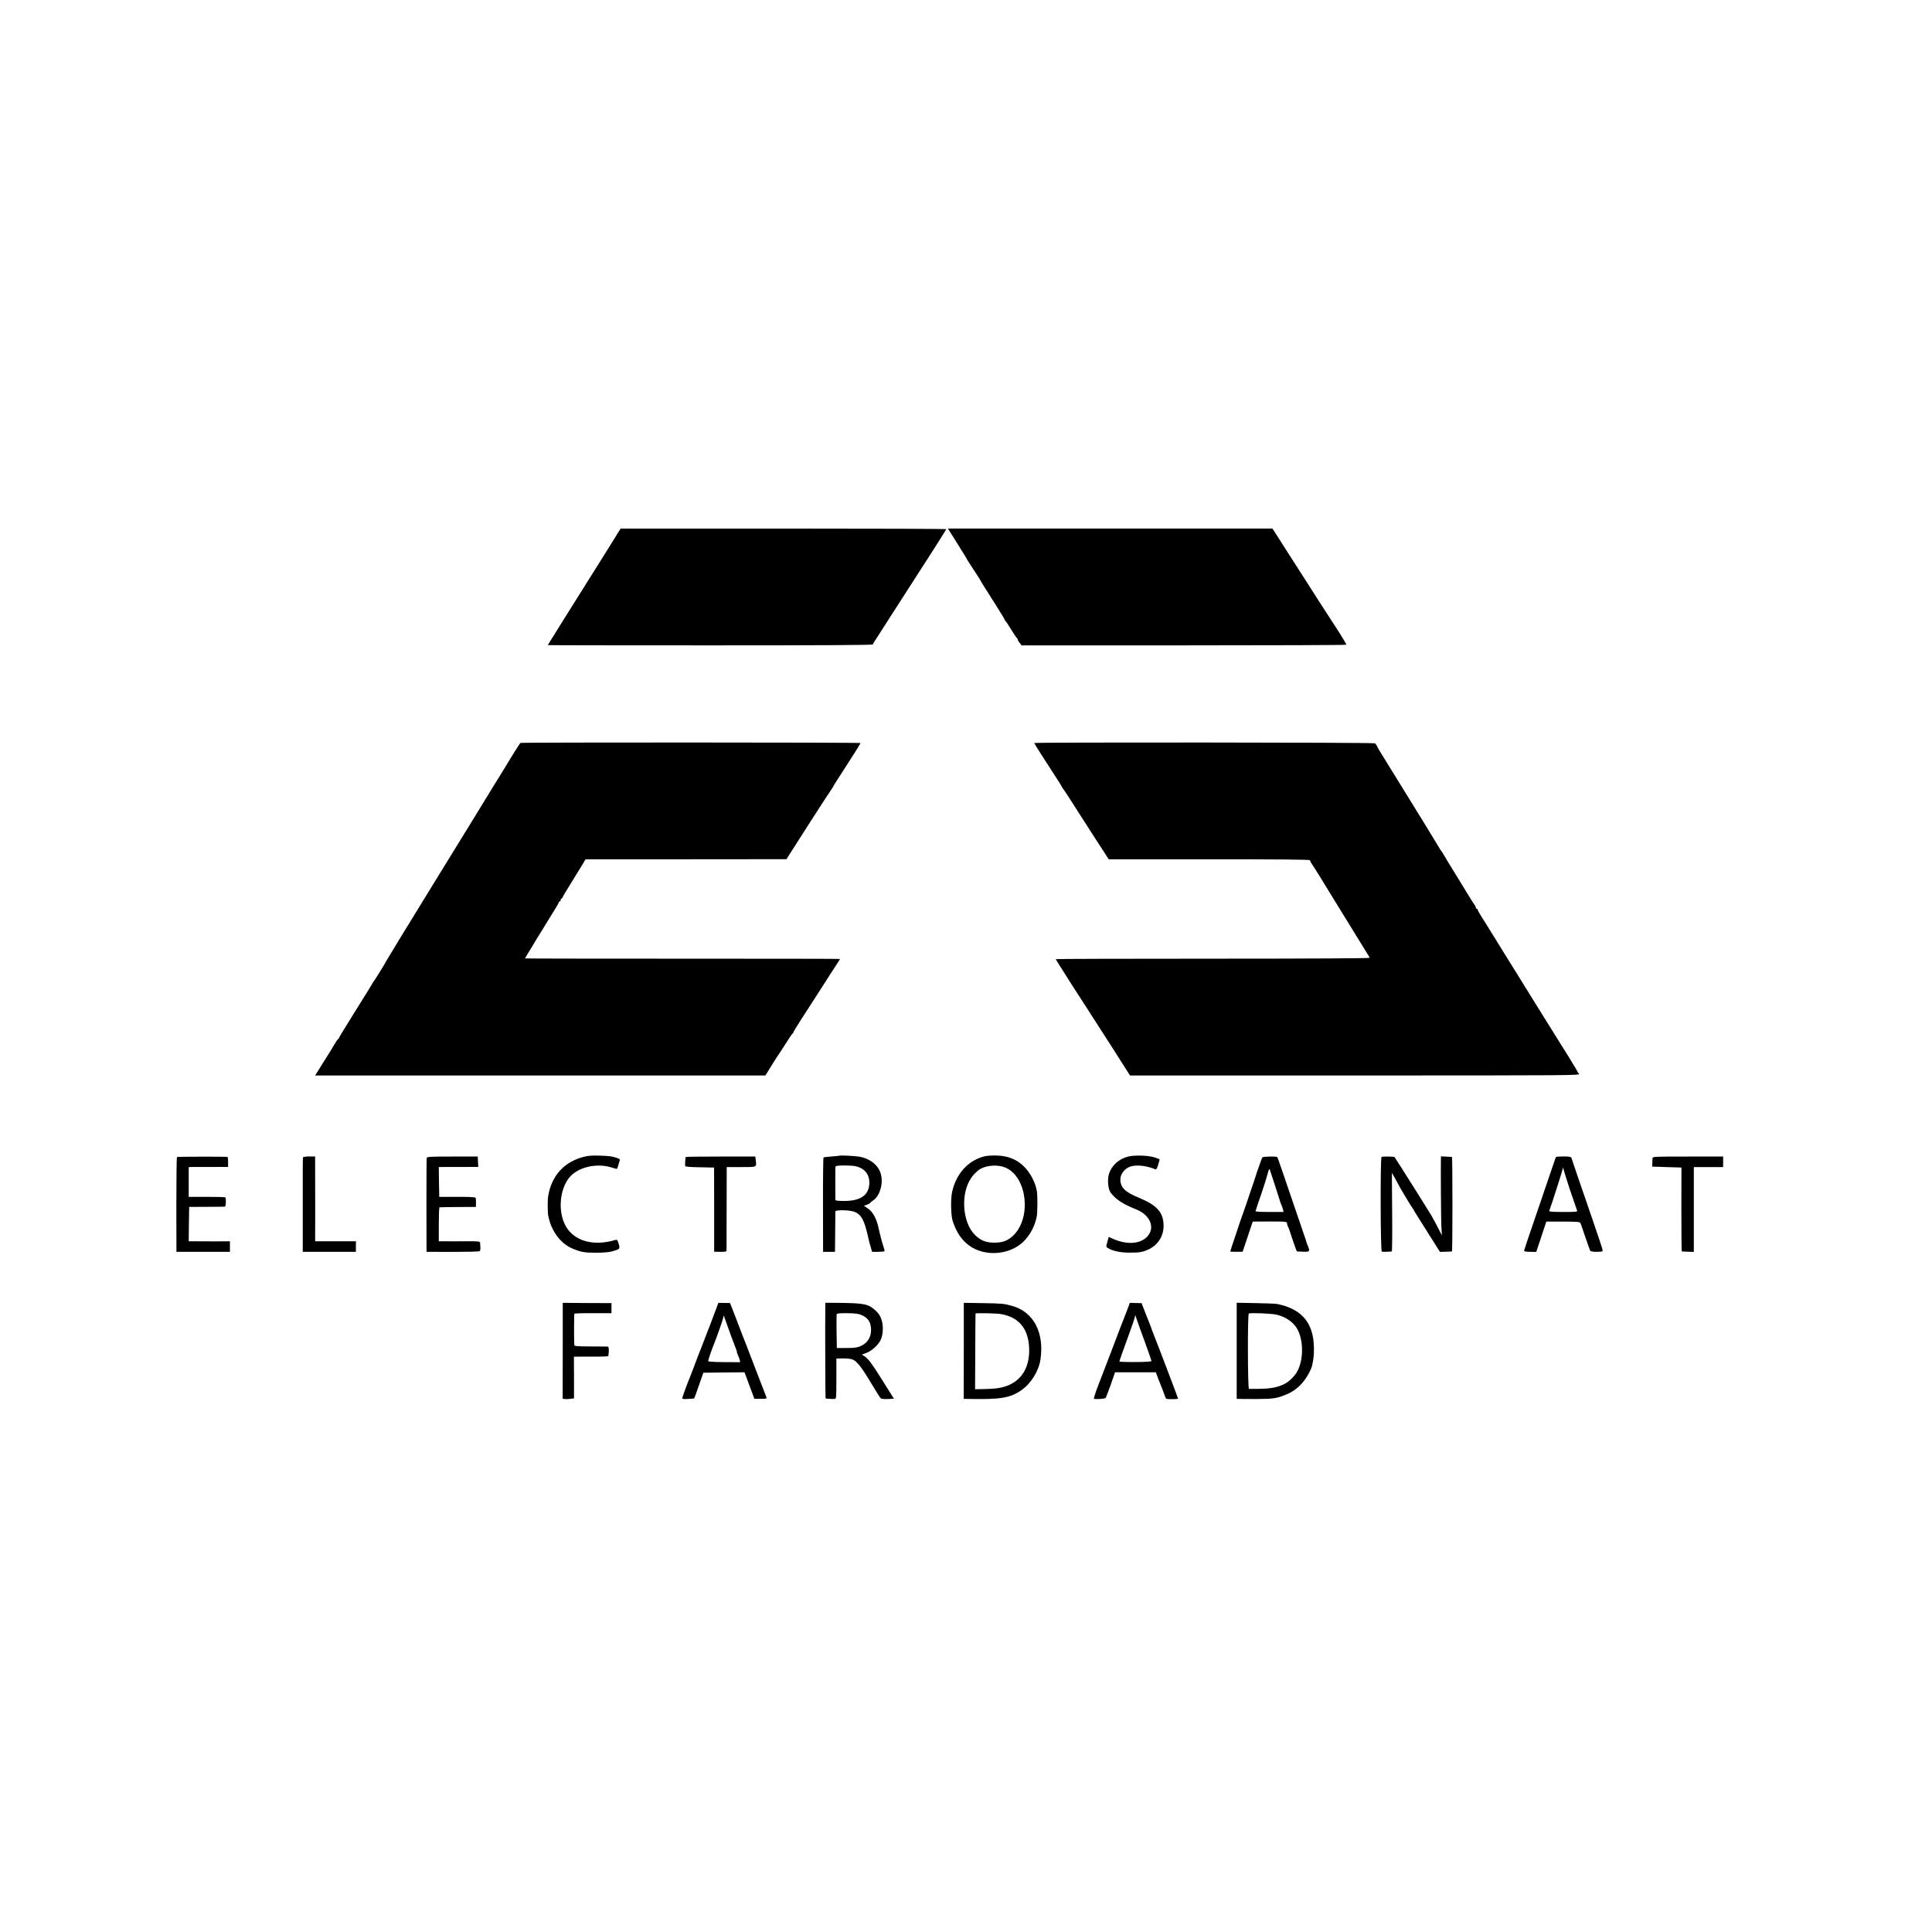 <?xml version="1.0" standalone="no"?>
<!DOCTYPE svg PUBLIC "-//W3C//DTD SVG 20010904//EN"
 "http://www.w3.org/TR/2001/REC-SVG-20010904/DTD/svg10.dtd">
<svg version="1.0" xmlns="http://www.w3.org/2000/svg"
 width="2109pt" height="2109pt" viewBox="0 0 2109 2109"
 preserveAspectRatio="xMidYMid meet">
<g transform="translate(0,2109) scale(0.1,-0.1)"
fill="#000000" stroke="none">
<path d="M6725 15240 c-28 -44 -60 -97 -73 -118 -51 -82 -117 -188 -347 -553
-132 -210 -247 -393 -255 -408 -9 -14 -28 -45 -43 -68 -15 -24 -27 -44 -27
-45 0 -2 797 -3 1772 -3 1172 0 1772 3 1775 10 2 6 22 39 46 75 23 36 107 166
186 290 80 124 172 268 206 320 191 295 365 569 365 574 0 3 -800 6 -1778 6
l-1777 0 -50 -80z"/>
<path d="M10371 15283 c13 -21 58 -93 101 -161 43 -68 78 -125 78 -127 0 -2
17 -30 38 -62 69 -104 116 -178 117 -183 0 -3 17 -30 36 -60 112 -174 229
-362 229 -370 0 -4 4 -10 8 -12 4 -1 32 -43 62 -93 30 -49 58 -91 63 -93 4 -2
7 -8 7 -14 0 -5 9 -22 21 -36 l21 -27 1770 0 c973 0 1772 3 1774 7 3 4 -33 65
-78 135 -118 181 -358 554 -388 603 -14 22 -68 106 -120 187 -52 80 -102 158
-110 172 -9 14 -37 59 -63 99 l-47 72 -1771 0 -1771 0 23 -37z"/>
<path d="M5681 12980 c-7 -4 -118 -182 -227 -363 -16 -27 -41 -67 -56 -90 -15
-23 -33 -53 -41 -67 -8 -14 -99 -162 -202 -330 -103 -168 -242 -393 -308 -500
-66 -107 -143 -233 -172 -280 -240 -389 -455 -742 -455 -745 0 -6 -136 -227
-150 -242 -5 -7 -10 -14 -10 -17 0 -2 -81 -133 -180 -291 -99 -158 -180 -291
-180 -295 0 -5 -4 -10 -8 -12 -5 -1 -23 -28 -41 -58 -17 -30 -49 -82 -70 -115
-21 -33 -61 -97 -89 -142 l-52 -83 2457 0 2458 0 70 113 c38 61 72 114 75 117
3 3 37 55 75 115 38 61 73 112 77 113 4 2 8 7 8 12 0 5 40 71 89 147 160 247
306 474 316 491 6 9 31 49 58 89 26 40 47 73 47 75 0 2 -774 3 -1720 3 -946 0
-1720 1 -1720 3 0 3 248 408 321 525 27 43 49 82 49 87 0 6 5 10 10 10 6 0 10
7 10 15 0 8 4 15 9 15 5 0 11 8 14 18 3 9 40 71 81 137 41 66 96 155 122 198
l46 77 1096 0 1097 1 240 376 c132 206 246 381 253 389 6 7 12 15 12 19 0 3
30 53 68 110 167 258 237 369 235 374 -4 7 -3702 8 -3712 1z"/>
<path d="M11290 12979 c0 -6 96 -158 226 -357 41 -62 74 -115 74 -118 0 -3 5
-10 10 -17 6 -7 34 -48 62 -92 28 -44 112 -174 186 -290 74 -115 161 -252 195
-302 l60 -93 1098 0 c755 0 1099 -3 1099 -10 0 -6 8 -23 18 -38 33 -47 64 -98
327 -527 142 -231 268 -436 281 -456 13 -19 24 -39 24 -45 0 -5 -640 -9 -1711
-9 -941 0 -1712 -2 -1714 -5 -2 -4 251 -400 608 -952 45 -70 109 -170 142
-223 l60 -95 2459 0 c2382 0 2459 1 2443 18 -10 10 -17 21 -17 25 0 5 -157
261 -225 367 -31 48 -404 648 -424 682 -9 15 -59 96 -112 180 -53 84 -129 207
-169 273 -40 66 -93 150 -117 187 -23 37 -43 72 -43 78 0 5 -4 10 -10 10 -5 0
-10 6 -10 14 0 7 -9 24 -19 37 -10 14 -27 39 -37 57 -11 17 -82 134 -159 259
-77 125 -142 232 -144 238 -2 5 -7 12 -10 15 -3 3 -11 14 -18 25 -6 11 -33 56
-60 99 -26 44 -57 94 -68 112 -11 18 -40 66 -65 106 -25 40 -138 223 -250 405
-113 183 -213 345 -222 360 -10 16 -22 38 -27 50 -5 11 -16 25 -23 29 -14 10
-3718 12 -3718 3z"/>
<path d="M6368 8461 c-211 -57 -344 -203 -383 -421 -9 -46 -8 -181 0 -223 34
-169 135 -304 270 -359 85 -35 123 -42 235 -43 123 0 172 6 235 28 43 15 44
20 24 85 -8 24 -15 31 -27 28 -250 -77 -468 -11 -556 168 -76 156 -54 386 49
512 92 113 295 161 460 110 28 -9 53 -16 57 -16 4 0 12 18 18 41 6 22 13 46
16 54 4 8 -7 17 -29 24 -59 20 -79 22 -192 26 -84 3 -126 -1 -177 -14z"/>
<path d="M9168 8475 c-2 -2 -40 -5 -86 -9 -46 -3 -87 -8 -92 -11 -4 -3 -7
-236 -6 -517 l1 -513 65 0 65 0 2 215 c1 118 2 220 2 226 1 15 111 17 177 4
102 -21 138 -83 189 -320 1 -8 10 -40 19 -70 l16 -55 64 0 c35 0 67 3 70 6 4
3 1 19 -5 35 -11 28 -44 152 -55 204 -24 117 -65 193 -125 232 l-38 25 35 13
c18 8 34 16 34 19 0 3 16 17 35 30 72 49 110 188 79 291 -28 95 -125 169 -244
185 -54 8 -197 14 -202 10z m225 -134 c63 -30 97 -87 97 -160 0 -134 -91 -201
-275 -201 -69 0 -95 3 -96 13 -1 14 -1 349 0 359 2 13 37 17 131 15 76 -2 105
-7 143 -26z"/>
<path d="M10744 8467 c-177 -45 -308 -192 -351 -390 -17 -81 -13 -257 7 -317
41 -123 96 -205 179 -266 171 -126 444 -105 595 44 70 69 124 171 143 270 9
46 10 224 2 277 -16 99 -74 208 -149 279 -75 71 -169 108 -285 112 -53 2 -111
-2 -141 -9z m243 -128 c224 -108 271 -534 82 -728 -62 -63 -120 -86 -214 -86
-94 0 -150 23 -214 86 -137 138 -157 454 -38 622 24 34 29 39 70 76 68 61 219
76 314 30z"/>
<path d="M12312 8464 c-99 -26 -175 -95 -205 -184 -21 -63 -12 -170 17 -209
57 -75 133 -125 279 -183 147 -58 207 -191 129 -287 -74 -91 -224 -104 -383
-34 l-46 21 -15 -55 c-15 -53 -15 -54 6 -67 49 -31 132 -49 226 -50 121 -1
157 5 227 40 98 50 155 144 155 255 -2 144 -71 222 -267 303 -156 64 -205 113
-205 202 0 59 50 122 113 141 67 20 177 8 267 -31 12 -5 20 6 33 50 10 31 16
58 15 59 -2 2 -25 11 -53 20 -67 23 -223 28 -293 9z"/>
<path d="M1932 8460 c-4 -3 -7 -237 -7 -520 l1 -515 292 0 292 0 0 57 0 58
-162 -1 c-90 0 -191 0 -226 1 l-62 0 2 188 3 187 190 1 c105 0 195 2 200 2 12
2 15 94 4 102 -4 3 -96 5 -203 5 l-196 0 0 162 0 163 33 1 c17 0 114 0 215 0
l182 1 0 54 c0 30 -3 55 -7 55 -25 4 -546 3 -551 -1z"/>
<path d="M3307 8455 c-2 -5 -3 -239 -2 -520 l0 -510 290 0 290 0 0 58 1 57
-223 0 -223 0 1 318 c0 174 0 383 -1 463 l0 145 -65 0 c-35 0 -66 -5 -68 -11z"/>
<path d="M4658 8450 c-2 -8 -3 -242 -3 -520 l1 -505 284 -1 c157 0 290 3 296
8 6 4 9 22 8 40 -1 18 -3 41 -3 51 -1 16 -14 18 -168 17 -93 0 -194 -1 -225 0
l-58 0 0 185 c0 102 3 185 8 186 4 1 95 2 202 3 l195 1 1 45 c1 25 -1 50 -5
55 -4 7 -77 11 -201 10 l-195 0 -3 163 -2 162 22 1 c13 0 110 0 216 0 l193 1
-3 56 -3 57 -277 0 c-239 0 -277 -2 -280 -15z"/>
<path d="M7485 8460 c-3 -5 -8 -76 -6 -97 1 -9 43 -13 159 -15 l157 -3 1 -460
0 -459 67 -1 c54 -1 67 2 68 14 0 9 1 217 1 464 l1 447 157 0 c176 0 170 -3
160 75 l-5 40 -378 0 c-208 0 -380 -2 -382 -5z"/>
<path d="M13781 8456 c-5 -6 -18 -40 -30 -76 -12 -36 -25 -72 -28 -80 -3 -8
-7 -19 -8 -25 -3 -10 -52 -159 -62 -185 -3 -8 -25 -73 -49 -145 -25 -71 -47
-137 -51 -145 -3 -8 -7 -19 -9 -25 -1 -5 -28 -84 -58 -174 -31 -91 -56 -167
-56 -171 0 -4 30 -6 67 -5 l68 1 55 165 55 164 175 1 c189 0 200 -1 200 -22 0
-8 4 -22 9 -32 6 -9 29 -74 51 -144 23 -71 45 -129 48 -129 4 -1 35 -2 70 -3
70 -2 74 3 47 68 -8 20 -15 37 -14 38 0 2 -2 10 -5 18 -6 16 -189 552 -263
770 -25 74 -48 137 -50 139 -8 10 -154 7 -162 -3z m140 -316 c29 -91 54 -167
54 -170 1 -3 7 -18 13 -33 7 -15 15 -39 18 -52 l6 -25 -157 0 c-101 0 -154 4
-150 10 3 5 8 18 10 27 2 10 26 82 54 161 27 78 57 175 67 213 13 51 20 66 25
52 4 -10 31 -92 60 -183z"/>
<path d="M15081 8461 c-14 -9 -12 -1029 3 -1034 9 -3 79 -2 109 2 4 1 6 194 4
431 -2 236 -3 429 -2 427 1 -1 19 -33 39 -70 20 -37 46 -84 57 -105 33 -58
123 -206 130 -212 3 -3 9 -12 12 -20 4 -8 15 -27 25 -42 9 -15 72 -115 139
-221 l122 -193 63 2 c35 1 65 2 68 3 3 1 5 233 5 516 0 283 -2 515 -5 516 -3
1 -31 2 -62 3 l-58 3 -1 -31 c-2 -122 1 -650 5 -731 l6 -100 -41 79 c-22 44
-55 105 -73 135 -28 49 -393 629 -403 640 -5 7 -131 8 -142 2z"/>
<path d="M16985 8460 c-2 -4 -20 -53 -39 -111 -19 -57 -80 -237 -136 -399
-130 -379 -168 -492 -172 -509 -2 -12 11 -15 64 -16 l68 -1 15 46 c9 25 34 99
55 165 l40 120 181 0 c150 0 183 -3 190 -15 5 -8 29 -78 55 -155 26 -77 50
-145 55 -150 4 -6 36 -11 71 -10 57 0 63 2 62 20 -1 11 -50 160 -109 330 -127
368 -225 654 -231 675 -4 12 -22 16 -85 16 -44 0 -82 -3 -84 -6z m184 -450
c22 -63 42 -123 46 -132 7 -17 -4 -18 -150 -18 -121 0 -156 3 -153 13 20 51
129 391 138 427 l12 45 33 -110 c19 -61 52 -162 74 -225z"/>
<path d="M18039 8448 c-1 -10 -2 -35 -2 -55 l-1 -38 159 -5 160 -5 -1 -457 c0
-252 2 -459 5 -459 4 -1 34 -2 69 -3 l62 -2 0 463 0 463 160 0 160 0 0 58 0
57 -385 0 c-360 0 -385 -1 -386 -17z"/>
<path d="M6143 6345 l-1 -523 22 -4 c11 -2 39 -1 62 2 l40 5 0 228 -1 227 90
1 c50 0 134 0 188 0 53 0 97 3 98 7 9 71 6 102 -9 103 -9 0 -95 1 -189 1 -152
1 -173 2 -174 17 -4 60 -3 334 1 340 3 4 95 7 205 6 l200 0 0 55 0 55 -266 1
-266 2 0 -523z"/>
<path d="M7751 6626 c-51 -132 -96 -250 -101 -261 -11 -26 -52 -132 -84 -220
-15 -38 -30 -79 -35 -90 -15 -31 -80 -208 -83 -225 -2 -12 9 -14 62 -11 36 1
66 4 68 6 2 1 25 65 51 141 l49 139 224 3 225 2 54 -145 54 -145 68 0 c62 0
68 2 63 18 -31 81 -219 571 -226 587 -5 11 -37 92 -70 180 -34 88 -70 183 -81
211 l-20 50 -63 1 -64 1 -91 -242z m232 -126 c19 -52 42 -112 50 -132 9 -21
14 -38 11 -38 -2 0 2 -12 9 -27 8 -16 17 -40 21 -56 l6 -27 -175 1 c-111 1
-175 5 -175 11 0 11 43 136 59 173 20 46 101 274 105 296 3 13 5 26 6 29 0 3
11 -26 24 -65 13 -38 40 -113 59 -165z"/>
<path d="M9009 6822 c-2 -187 0 -994 3 -997 3 -3 71 -8 101 -6 16 1 17 19 17
221 l0 220 43 1 c67 2 109 -2 135 -12 45 -17 98 -85 197 -250 53 -90 103 -168
110 -174 6 -5 41 -9 77 -7 l66 4 -123 196 c-125 198 -155 238 -201 269 l-26
16 51 19 c58 22 128 86 154 140 27 57 32 146 12 215 -13 44 -28 68 -63 103
-76 72 -121 83 -354 87 l-198 2 -1 -47z m405 -91 c62 -31 89 -71 94 -142 5
-73 -22 -136 -76 -172 -51 -35 -91 -43 -202 -42 l-95 0 -3 180 c-1 98 -1 184
2 190 3 8 43 11 119 10 96 -2 122 -6 161 -24z"/>
<path d="M10521 6344 l-1 -524 48 -1 c353 -7 455 10 577 92 107 72 194 211
213 339 43 294 -75 518 -308 584 -91 26 -107 27 -322 31 l-207 3 0 -524z m408
401 c192 -34 295 -157 305 -364 12 -237 -102 -397 -315 -440 -30 -7 -105 -13
-165 -14 l-110 -2 2 410 c1 226 2 413 3 416 1 8 232 3 280 -6z"/>
<path d="M12320 6831 c-7 -20 -18 -49 -25 -66 -7 -16 -31 -77 -53 -135 -47
-124 -182 -479 -257 -672 -32 -83 -49 -138 -42 -139 58 -4 121 2 128 13 4 7
29 72 55 145 l46 133 223 0 222 0 27 -72 c16 -40 34 -86 41 -103 7 -16 19 -49
27 -72 7 -24 17 -43 23 -44 56 -5 125 -2 125 4 0 6 -225 598 -271 712 -7 17
-13 35 -15 40 -1 6 -20 55 -42 110 -22 55 -46 118 -55 140 l-15 40 -64 1 -65
2 -13 -37z m171 -372 c43 -119 79 -221 79 -226 0 -6 -68 -11 -175 -11 -96 -1
-175 2 -175 6 0 8 27 86 108 307 28 77 54 153 58 170 l7 30 10 -30 c5 -17 44
-127 88 -246z"/>
<path d="M13500 6344 l0 -524 28 -1 c15 0 95 -1 179 -1 183 1 219 5 310 40 84
32 136 67 193 129 50 55 105 151 115 204 15 72 18 102 18 179 -1 274 -129 430
-398 485 -16 4 -123 8 -237 10 l-208 4 0 -525z m434 395 c110 -26 197 -90 236
-173 68 -143 54 -366 -28 -476 -87 -117 -196 -160 -405 -161 -51 -1 -97 0
-103 0 -14 1 -16 813 -2 822 15 10 248 1 302 -12z"/>
</g>
</svg>
